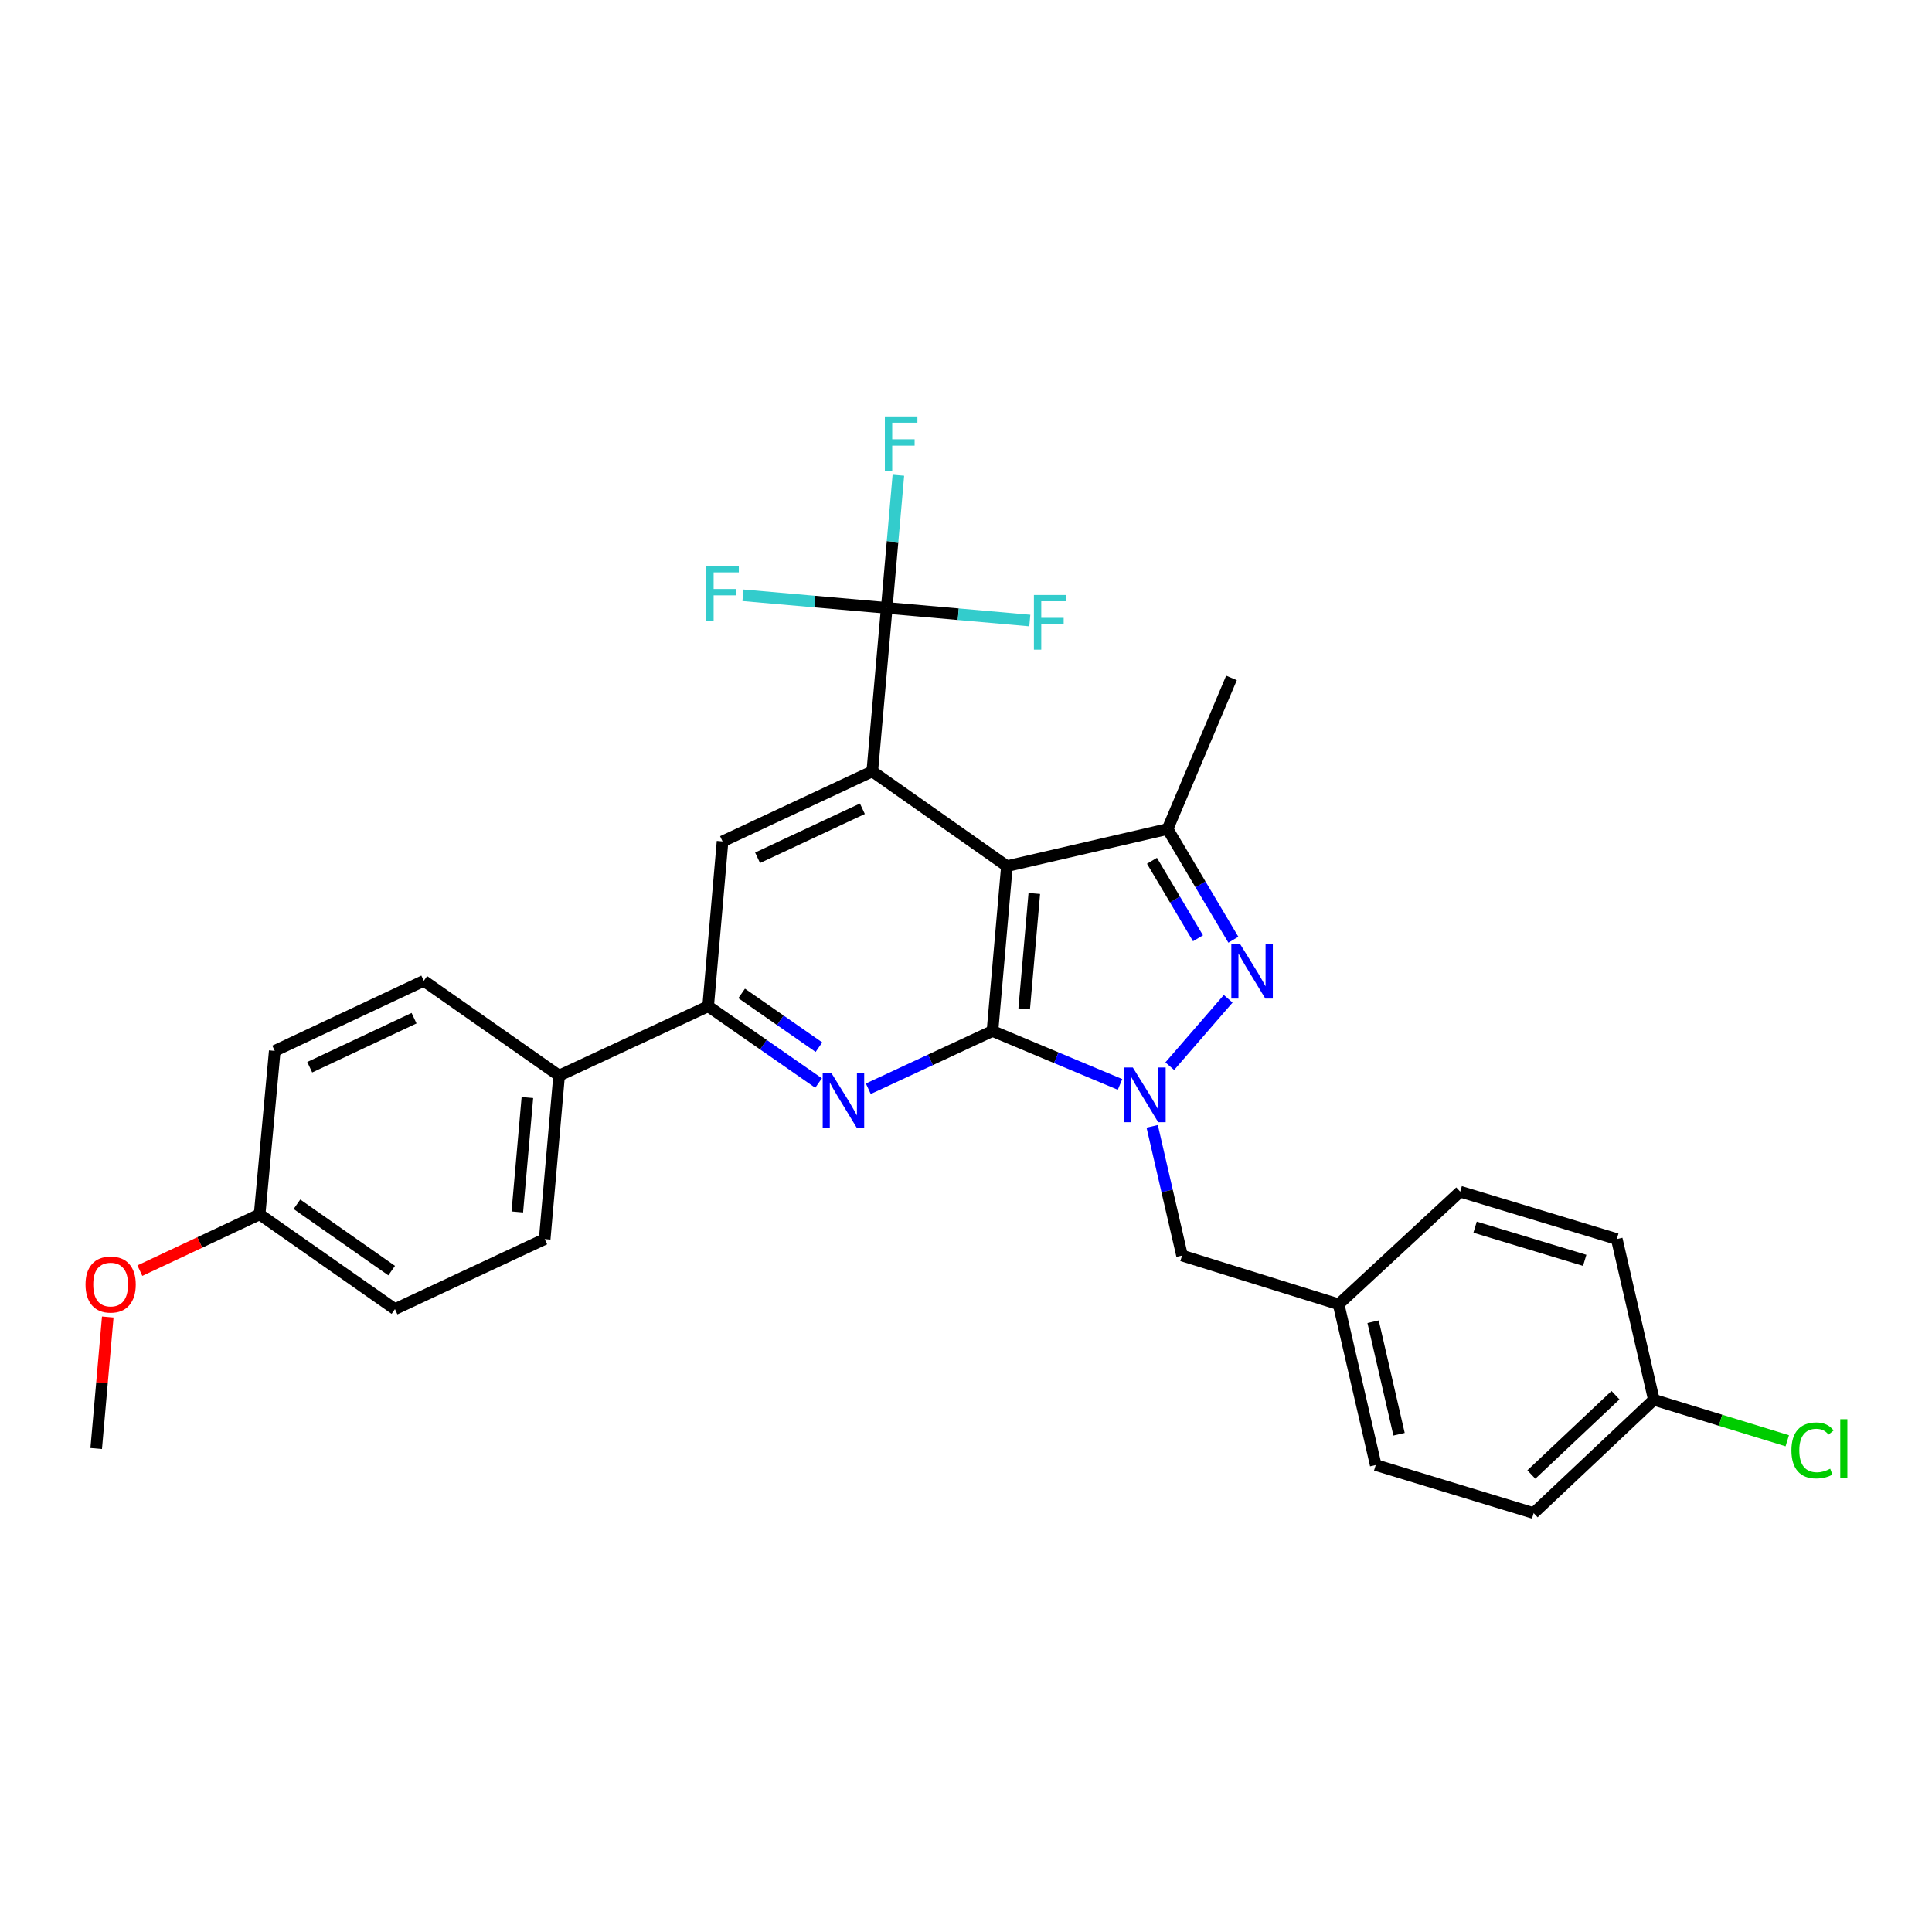 <?xml version='1.0' encoding='iso-8859-1'?>
<svg version='1.1' baseProfile='full'
              xmlns='http://www.w3.org/2000/svg'
                      xmlns:rdkit='http://www.rdkit.org/xml'
                      xmlns:xlink='http://www.w3.org/1999/xlink'
                  xml:space='preserve'
width='1000px' height='1000px' viewBox='0 0 1000 1000'>
<!-- END OF HEADER -->
<rect style='opacity:1.0;fill:#FFFFFF;stroke:none' width='1000' height='1000' x='0' y='0'> </rect>
<path class='bond-0' d='M 513.703,533.641 L 521.183,448.313' style='fill:none;fill-rule:evenodd;stroke:#000000;stroke-width:6px;stroke-linecap:butt;stroke-linejoin:miter;stroke-opacity:1' />
<path class='bond-0' d='M 530.119,522.182 L 535.355,462.453' style='fill:none;fill-rule:evenodd;stroke:#000000;stroke-width:6px;stroke-linecap:butt;stroke-linejoin:miter;stroke-opacity:1' />
<path class='bond-1' d='M 513.703,533.641 L 546.716,547.469' style='fill:none;fill-rule:evenodd;stroke:#000000;stroke-width:6px;stroke-linecap:butt;stroke-linejoin:miter;stroke-opacity:1' />
<path class='bond-1' d='M 546.716,547.469 L 579.729,561.297' style='fill:none;fill-rule:evenodd;stroke:#0000FF;stroke-width:6px;stroke-linecap:butt;stroke-linejoin:miter;stroke-opacity:1' />
<path class='bond-4' d='M 513.703,533.641 L 481.567,548.589' style='fill:none;fill-rule:evenodd;stroke:#000000;stroke-width:6px;stroke-linecap:butt;stroke-linejoin:miter;stroke-opacity:1' />
<path class='bond-4' d='M 481.567,548.589 L 449.431,563.538' style='fill:none;fill-rule:evenodd;stroke:#0000FF;stroke-width:6px;stroke-linecap:butt;stroke-linejoin:miter;stroke-opacity:1' />
<path class='bond-3' d='M 521.183,448.313 L 451.49,399.261' style='fill:none;fill-rule:evenodd;stroke:#000000;stroke-width:6px;stroke-linecap:butt;stroke-linejoin:miter;stroke-opacity:1' />
<path class='bond-5' d='M 521.183,448.313 L 604.344,429.105' style='fill:none;fill-rule:evenodd;stroke:#000000;stroke-width:6px;stroke-linecap:butt;stroke-linejoin:miter;stroke-opacity:1' />
<path class='bond-2' d='M 605.465,551.857 L 635.708,516.964' style='fill:none;fill-rule:evenodd;stroke:#0000FF;stroke-width:6px;stroke-linecap:butt;stroke-linejoin:miter;stroke-opacity:1' />
<path class='bond-9' d='M 596.372,582.986 L 604.098,616.432' style='fill:none;fill-rule:evenodd;stroke:#0000FF;stroke-width:6px;stroke-linecap:butt;stroke-linejoin:miter;stroke-opacity:1' />
<path class='bond-9' d='M 604.098,616.432 L 611.825,649.878' style='fill:none;fill-rule:evenodd;stroke:#000000;stroke-width:6px;stroke-linecap:butt;stroke-linejoin:miter;stroke-opacity:1' />
<path class='bond-29' d='M 638.388,486.396 L 621.366,457.751' style='fill:none;fill-rule:evenodd;stroke:#0000FF;stroke-width:6px;stroke-linecap:butt;stroke-linejoin:miter;stroke-opacity:1' />
<path class='bond-29' d='M 621.366,457.751 L 604.344,429.105' style='fill:none;fill-rule:evenodd;stroke:#000000;stroke-width:6px;stroke-linecap:butt;stroke-linejoin:miter;stroke-opacity:1' />
<path class='bond-29' d='M 620.083,485.645 L 608.168,465.593' style='fill:none;fill-rule:evenodd;stroke:#0000FF;stroke-width:6px;stroke-linecap:butt;stroke-linejoin:miter;stroke-opacity:1' />
<path class='bond-29' d='M 608.168,465.593 L 596.253,445.542' style='fill:none;fill-rule:evenodd;stroke:#000000;stroke-width:6px;stroke-linecap:butt;stroke-linejoin:miter;stroke-opacity:1' />
<path class='bond-6' d='M 451.49,399.261 L 458.97,314.641' style='fill:none;fill-rule:evenodd;stroke:#000000;stroke-width:6px;stroke-linecap:butt;stroke-linejoin:miter;stroke-opacity:1' />
<path class='bond-30' d='M 451.49,399.261 L 373.993,435.519' style='fill:none;fill-rule:evenodd;stroke:#000000;stroke-width:6px;stroke-linecap:butt;stroke-linejoin:miter;stroke-opacity:1' />
<path class='bond-30' d='M 446.372,418.606 L 392.123,443.986' style='fill:none;fill-rule:evenodd;stroke:#000000;stroke-width:6px;stroke-linecap:butt;stroke-linejoin:miter;stroke-opacity:1' />
<path class='bond-7' d='M 423.692,560.572 L 395.115,540.701' style='fill:none;fill-rule:evenodd;stroke:#0000FF;stroke-width:6px;stroke-linecap:butt;stroke-linejoin:miter;stroke-opacity:1' />
<path class='bond-7' d='M 395.115,540.701 L 366.538,520.829' style='fill:none;fill-rule:evenodd;stroke:#000000;stroke-width:6px;stroke-linecap:butt;stroke-linejoin:miter;stroke-opacity:1' />
<path class='bond-7' d='M 423.884,542.006 L 403.88,528.096' style='fill:none;fill-rule:evenodd;stroke:#0000FF;stroke-width:6px;stroke-linecap:butt;stroke-linejoin:miter;stroke-opacity:1' />
<path class='bond-7' d='M 403.88,528.096 L 383.876,514.186' style='fill:none;fill-rule:evenodd;stroke:#000000;stroke-width:6px;stroke-linecap:butt;stroke-linejoin:miter;stroke-opacity:1' />
<path class='bond-19' d='M 604.344,429.105 L 637.421,350.9' style='fill:none;fill-rule:evenodd;stroke:#000000;stroke-width:6px;stroke-linecap:butt;stroke-linejoin:miter;stroke-opacity:1' />
<path class='bond-11' d='M 458.97,314.641 L 421.758,311.373' style='fill:none;fill-rule:evenodd;stroke:#000000;stroke-width:6px;stroke-linecap:butt;stroke-linejoin:miter;stroke-opacity:1' />
<path class='bond-11' d='M 421.758,311.373 L 384.545,308.105' style='fill:none;fill-rule:evenodd;stroke:#33CCCC;stroke-width:6px;stroke-linecap:butt;stroke-linejoin:miter;stroke-opacity:1' />
<path class='bond-12' d='M 458.97,314.641 L 461.983,280.311' style='fill:none;fill-rule:evenodd;stroke:#000000;stroke-width:6px;stroke-linecap:butt;stroke-linejoin:miter;stroke-opacity:1' />
<path class='bond-12' d='M 461.983,280.311 L 464.995,245.981' style='fill:none;fill-rule:evenodd;stroke:#33CCCC;stroke-width:6px;stroke-linecap:butt;stroke-linejoin:miter;stroke-opacity:1' />
<path class='bond-13' d='M 458.97,314.641 L 496,317.912' style='fill:none;fill-rule:evenodd;stroke:#000000;stroke-width:6px;stroke-linecap:butt;stroke-linejoin:miter;stroke-opacity:1' />
<path class='bond-13' d='M 496,317.912 L 533.03,321.182' style='fill:none;fill-rule:evenodd;stroke:#33CCCC;stroke-width:6px;stroke-linecap:butt;stroke-linejoin:miter;stroke-opacity:1' />
<path class='bond-8' d='M 366.538,520.829 L 373.993,435.519' style='fill:none;fill-rule:evenodd;stroke:#000000;stroke-width:6px;stroke-linecap:butt;stroke-linejoin:miter;stroke-opacity:1' />
<path class='bond-10' d='M 366.538,520.829 L 289.39,556.738' style='fill:none;fill-rule:evenodd;stroke:#000000;stroke-width:6px;stroke-linecap:butt;stroke-linejoin:miter;stroke-opacity:1' />
<path class='bond-16' d='M 611.825,649.878 L 692.87,675.099' style='fill:none;fill-rule:evenodd;stroke:#000000;stroke-width:6px;stroke-linecap:butt;stroke-linejoin:miter;stroke-opacity:1' />
<path class='bond-14' d='M 289.39,556.738 L 281.936,641.34' style='fill:none;fill-rule:evenodd;stroke:#000000;stroke-width:6px;stroke-linecap:butt;stroke-linejoin:miter;stroke-opacity:1' />
<path class='bond-14' d='M 272.979,568.081 L 267.76,627.302' style='fill:none;fill-rule:evenodd;stroke:#000000;stroke-width:6px;stroke-linecap:butt;stroke-linejoin:miter;stroke-opacity:1' />
<path class='bond-15' d='M 289.39,556.738 L 219.356,507.677' style='fill:none;fill-rule:evenodd;stroke:#000000;stroke-width:6px;stroke-linecap:butt;stroke-linejoin:miter;stroke-opacity:1' />
<path class='bond-20' d='M 281.936,641.34 L 204.421,677.599' style='fill:none;fill-rule:evenodd;stroke:#000000;stroke-width:6px;stroke-linecap:butt;stroke-linejoin:miter;stroke-opacity:1' />
<path class='bond-21' d='M 219.356,507.677 L 142.208,543.935' style='fill:none;fill-rule:evenodd;stroke:#000000;stroke-width:6px;stroke-linecap:butt;stroke-linejoin:miter;stroke-opacity:1' />
<path class='bond-21' d='M 214.314,527.011 L 160.311,552.391' style='fill:none;fill-rule:evenodd;stroke:#000000;stroke-width:6px;stroke-linecap:butt;stroke-linejoin:miter;stroke-opacity:1' />
<path class='bond-23' d='M 692.87,675.099 L 755.791,616.801' style='fill:none;fill-rule:evenodd;stroke:#000000;stroke-width:6px;stroke-linecap:butt;stroke-linejoin:miter;stroke-opacity:1' />
<path class='bond-24' d='M 692.87,675.099 L 712.07,758.295' style='fill:none;fill-rule:evenodd;stroke:#000000;stroke-width:6px;stroke-linecap:butt;stroke-linejoin:miter;stroke-opacity:1' />
<path class='bond-24' d='M 710.71,684.126 L 724.149,742.363' style='fill:none;fill-rule:evenodd;stroke:#000000;stroke-width:6px;stroke-linecap:butt;stroke-linejoin:miter;stroke-opacity:1' />
<path class='bond-17' d='M 856.036,724.527 L 793.823,783.175' style='fill:none;fill-rule:evenodd;stroke:#000000;stroke-width:6px;stroke-linecap:butt;stroke-linejoin:miter;stroke-opacity:1' />
<path class='bond-17' d='M 836.173,722.153 L 792.624,763.206' style='fill:none;fill-rule:evenodd;stroke:#000000;stroke-width:6px;stroke-linecap:butt;stroke-linejoin:miter;stroke-opacity:1' />
<path class='bond-22' d='M 856.036,724.527 L 890.563,735.134' style='fill:none;fill-rule:evenodd;stroke:#000000;stroke-width:6px;stroke-linecap:butt;stroke-linejoin:miter;stroke-opacity:1' />
<path class='bond-22' d='M 890.563,735.134 L 925.089,745.742' style='fill:none;fill-rule:evenodd;stroke:#00CC00;stroke-width:6px;stroke-linecap:butt;stroke-linejoin:miter;stroke-opacity:1' />
<path class='bond-32' d='M 856.036,724.527 L 836.845,641.34' style='fill:none;fill-rule:evenodd;stroke:#000000;stroke-width:6px;stroke-linecap:butt;stroke-linejoin:miter;stroke-opacity:1' />
<path class='bond-18' d='M 134.378,628.538 L 142.208,543.935' style='fill:none;fill-rule:evenodd;stroke:#000000;stroke-width:6px;stroke-linecap:butt;stroke-linejoin:miter;stroke-opacity:1' />
<path class='bond-27' d='M 134.378,628.538 L 103.387,643.11' style='fill:none;fill-rule:evenodd;stroke:#000000;stroke-width:6px;stroke-linecap:butt;stroke-linejoin:miter;stroke-opacity:1' />
<path class='bond-27' d='M 103.387,643.11 L 72.395,657.682' style='fill:none;fill-rule:evenodd;stroke:#FF0000;stroke-width:6px;stroke-linecap:butt;stroke-linejoin:miter;stroke-opacity:1' />
<path class='bond-31' d='M 134.378,628.538 L 204.421,677.599' style='fill:none;fill-rule:evenodd;stroke:#000000;stroke-width:6px;stroke-linecap:butt;stroke-linejoin:miter;stroke-opacity:1' />
<path class='bond-31' d='M 153.693,623.322 L 202.723,657.665' style='fill:none;fill-rule:evenodd;stroke:#000000;stroke-width:6px;stroke-linecap:butt;stroke-linejoin:miter;stroke-opacity:1' />
<path class='bond-25' d='M 755.791,616.801 L 836.845,641.34' style='fill:none;fill-rule:evenodd;stroke:#000000;stroke-width:6px;stroke-linecap:butt;stroke-linejoin:miter;stroke-opacity:1' />
<path class='bond-25' d='M 763.501,635.176 L 820.239,652.354' style='fill:none;fill-rule:evenodd;stroke:#000000;stroke-width:6px;stroke-linecap:butt;stroke-linejoin:miter;stroke-opacity:1' />
<path class='bond-26' d='M 712.07,758.295 L 793.823,783.175' style='fill:none;fill-rule:evenodd;stroke:#000000;stroke-width:6px;stroke-linecap:butt;stroke-linejoin:miter;stroke-opacity:1' />
<path class='bond-28' d='M 55.779,681.688 L 52.786,715.722' style='fill:none;fill-rule:evenodd;stroke:#FF0000;stroke-width:6px;stroke-linecap:butt;stroke-linejoin:miter;stroke-opacity:1' />
<path class='bond-28' d='M 52.786,715.722 L 49.793,749.757' style='fill:none;fill-rule:evenodd;stroke:#000000;stroke-width:6px;stroke-linecap:butt;stroke-linejoin:miter;stroke-opacity:1' />
<path  class='atom-2' d='M 586.348 552.532
L 595.628 567.532
Q 596.548 569.012, 598.028 571.692
Q 599.508 574.372, 599.588 574.532
L 599.588 552.532
L 603.348 552.532
L 603.348 580.852
L 599.468 580.852
L 589.508 564.452
Q 588.348 562.532, 587.108 560.332
Q 585.908 558.132, 585.548 557.452
L 585.548 580.852
L 581.868 580.852
L 581.868 552.532
L 586.348 552.532
' fill='#0000FF'/>
<path  class='atom-3' d='M 641.814 488.536
L 651.094 503.536
Q 652.014 505.016, 653.494 507.696
Q 654.974 510.376, 655.054 510.536
L 655.054 488.536
L 658.814 488.536
L 658.814 516.856
L 654.934 516.856
L 644.974 500.456
Q 643.814 498.536, 642.574 496.336
Q 641.374 494.136, 641.014 493.456
L 641.014 516.856
L 637.334 516.856
L 637.334 488.536
L 641.814 488.536
' fill='#0000FF'/>
<path  class='atom-5' d='M 430.304 555.363
L 439.584 570.363
Q 440.504 571.843, 441.984 574.523
Q 443.464 577.203, 443.544 577.363
L 443.544 555.363
L 447.304 555.363
L 447.304 583.683
L 443.424 583.683
L 433.464 567.283
Q 432.304 565.363, 431.064 563.163
Q 429.864 560.963, 429.504 560.283
L 429.504 583.683
L 425.824 583.683
L 425.824 555.363
L 430.304 555.363
' fill='#0000FF'/>
<path  class='atom-12' d='M 365.573 293.018
L 382.413 293.018
L 382.413 296.258
L 369.373 296.258
L 369.373 304.858
L 380.973 304.858
L 380.973 308.138
L 369.373 308.138
L 369.373 321.338
L 365.573 321.338
L 365.573 293.018
' fill='#33CCCC'/>
<path  class='atom-13' d='M 458.005 215.529
L 474.845 215.529
L 474.845 218.769
L 461.805 218.769
L 461.805 227.369
L 473.405 227.369
L 473.405 230.649
L 461.805 230.649
L 461.805 243.849
L 458.005 243.849
L 458.005 215.529
' fill='#33CCCC'/>
<path  class='atom-14' d='M 535.153 307.953
L 551.993 307.953
L 551.993 311.193
L 538.953 311.193
L 538.953 319.793
L 550.553 319.793
L 550.553 323.073
L 538.953 323.073
L 538.953 336.273
L 535.153 336.273
L 535.153 307.953
' fill='#33CCCC'/>
<path  class='atom-23' d='M 927.237 750.737
Q 927.237 743.697, 930.517 740.017
Q 933.837 736.297, 940.117 736.297
Q 945.957 736.297, 949.077 740.417
L 946.437 742.577
Q 944.157 739.577, 940.117 739.577
Q 935.837 739.577, 933.557 742.457
Q 931.317 745.297, 931.317 750.737
Q 931.317 756.337, 933.637 759.217
Q 935.997 762.097, 940.557 762.097
Q 943.677 762.097, 947.317 760.217
L 948.437 763.217
Q 946.957 764.177, 944.717 764.737
Q 942.477 765.297, 939.997 765.297
Q 933.837 765.297, 930.517 761.537
Q 927.237 757.777, 927.237 750.737
' fill='#00CC00'/>
<path  class='atom-23' d='M 952.517 734.577
L 956.197 734.577
L 956.197 764.937
L 952.517 764.937
L 952.517 734.577
' fill='#00CC00'/>
<path  class='atom-28' d='M 44.265 664.876
Q 44.265 658.076, 47.625 654.276
Q 50.985 650.476, 57.265 650.476
Q 63.545 650.476, 66.905 654.276
Q 70.265 658.076, 70.265 664.876
Q 70.265 671.756, 66.865 675.676
Q 63.465 679.556, 57.265 679.556
Q 51.025 679.556, 47.625 675.676
Q 44.265 671.796, 44.265 664.876
M 57.265 676.356
Q 61.585 676.356, 63.905 673.476
Q 66.265 670.556, 66.265 664.876
Q 66.265 659.316, 63.905 656.516
Q 61.585 653.676, 57.265 653.676
Q 52.945 653.676, 50.585 656.476
Q 48.265 659.276, 48.265 664.876
Q 48.265 670.596, 50.585 673.476
Q 52.945 676.356, 57.265 676.356
' fill='#FF0000'/>
</svg>
